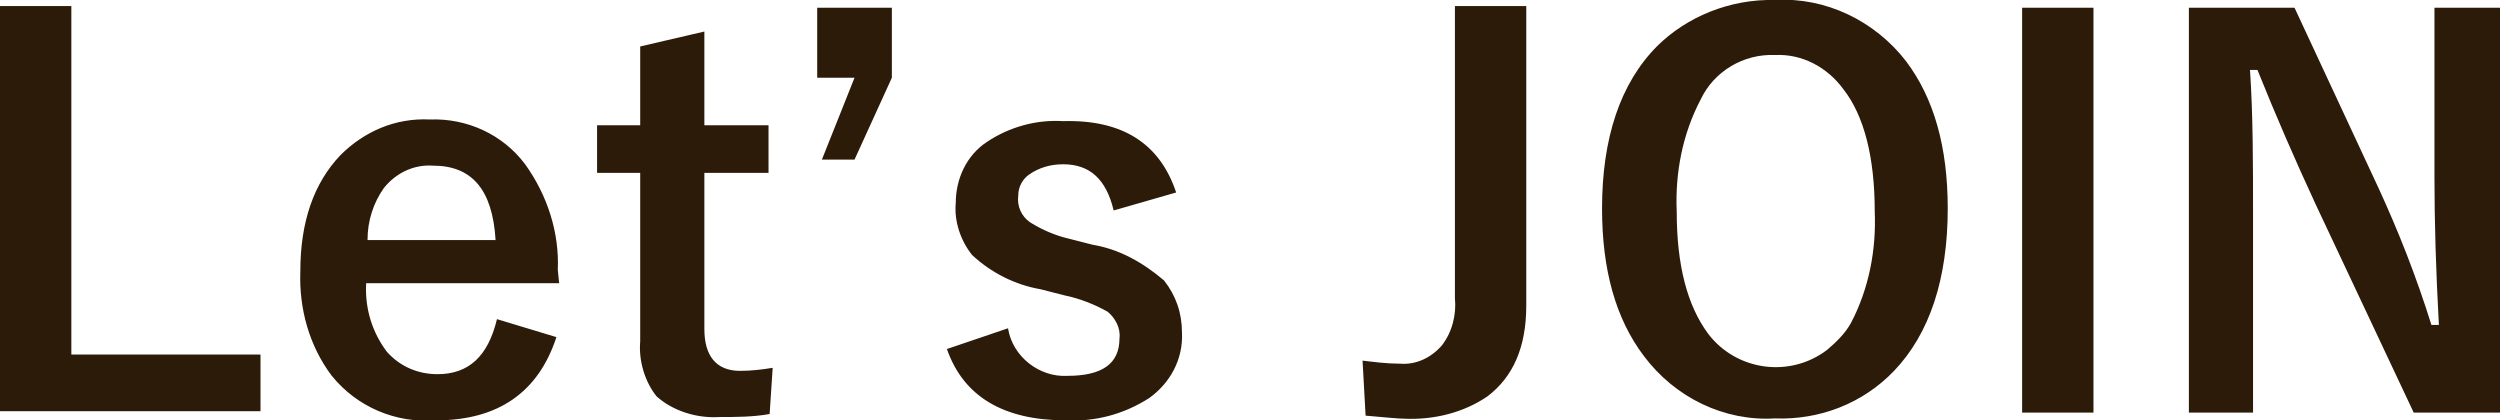 <?xml version="1.0" encoding="UTF-8"?><svg id="_レイヤー_2" xmlns="http://www.w3.org/2000/svg" viewBox="0 0 90.4 15.2"><defs><style>.cls-1{fill:#2d1b09;}</style></defs><g id="_レイヤー_1-2"><path class="cls-1" d="M2.58,.28V12.82h6.84v2.05H0V.22H2.58v.05ZM20.24,10.24h-7c-.05,.92,.22,1.78,.75,2.48,.48,.54,1.13,.81,1.83,.81,1.13,0,1.83-.65,2.15-1.99l2.15,.65c-.65,1.99-2.1,3.01-4.36,3.01-1.45,.11-2.85-.48-3.77-1.62-.81-1.08-1.18-2.42-1.13-3.77,0-1.78,.48-3.18,1.45-4.2,.86-.86,1.99-1.35,3.23-1.29,1.35-.05,2.64,.54,3.45,1.62,.81,1.13,1.24,2.48,1.18,3.82l.05,.49Zm-2.32-1.56c-.11-1.83-.86-2.69-2.26-2.69-.7-.05-1.35,.27-1.78,.81-.38,.54-.59,1.18-.59,1.88h4.63ZM25.47,1.14v3.39h2.32v1.72h-2.32v5.65c0,.97,.43,1.51,1.29,1.51,.43,0,.81-.05,1.18-.11l-.11,1.67c-.59,.11-1.24,.11-1.83,.11-.81,.05-1.67-.22-2.26-.75-.43-.54-.65-1.29-.59-1.99V6.25h-1.56v-1.72h1.56V1.68l2.32-.54Zm6.78-.86V2.81l-1.35,2.96h-1.18l1.18-2.96h-1.35V.28h2.69Zm10.28,6.68l-2.26,.65c-.27-1.13-.86-1.67-1.83-1.67-.43,0-.86,.11-1.24,.38-.22,.16-.38,.43-.38,.75-.05,.38,.11,.75,.43,.97,.43,.27,.92,.48,1.4,.59l.86,.22c.97,.16,1.83,.65,2.58,1.29,.43,.54,.65,1.18,.65,1.88,.05,.97-.43,1.83-1.18,2.37-.92,.59-1.94,.86-3.01,.81-2.26,0-3.71-.86-4.31-2.58l2.21-.75c.16,1.02,1.13,1.78,2.15,1.72,1.24,0,1.88-.43,1.88-1.35,.05-.38-.16-.75-.43-.97-.48-.27-1.02-.48-1.56-.59l-.86-.22c-.92-.16-1.78-.59-2.48-1.24-.43-.54-.65-1.24-.59-1.88,0-.86,.38-1.72,1.13-2.21,.81-.54,1.78-.81,2.75-.75,2.15-.06,3.5,.81,4.09,2.58ZM55.19,.28V11.05c0,1.51-.48,2.58-1.4,3.28-.86,.59-1.94,.86-3.01,.81-.22,0-.7-.05-1.4-.11l-.11-1.99c.43,.05,.86,.11,1.35,.11,.59,.05,1.13-.22,1.51-.65,.38-.48,.54-1.13,.48-1.72V.22h2.58v.05h0ZM64.18,0c1.83-.11,3.61,.75,4.74,2.21,1.02,1.35,1.51,3.12,1.51,5.33,0,2.53-.65,4.52-1.94,5.87-1.13,1.18-2.69,1.78-4.31,1.72-1.83,.11-3.61-.75-4.74-2.26-1.02-1.35-1.51-3.12-1.51-5.33,0-2.53,.65-4.52,1.99-5.87C61,.6,62.56-.04,64.18,0h0Zm0,1.99c-1.13-.05-2.21,.59-2.69,1.62-.65,1.24-.92,2.64-.86,4.04,0,1.94,.38,3.39,1.13,4.41,1.02,1.35,2.96,1.62,4.31,.59,.32-.27,.65-.59,.86-.97,.65-1.24,.92-2.64,.86-4.04,0-1.94-.38-3.45-1.13-4.41-.59-.81-1.51-1.29-2.48-1.24h0Zm11.52-1.72V14.92h-2.58V.28h2.58Zm14.7,0V14.92h-3.12l-3.55-7.54c-.75-1.62-1.45-3.23-2.1-4.85h-.27c.11,1.62,.11,3.39,.11,5.28v7.11h-2.32V.28h3.82l3.01,6.46c.75,1.62,1.4,3.28,1.94,5.01h.27c-.11-1.99-.16-3.77-.16-5.33V.28h2.37Z"/></g></svg>